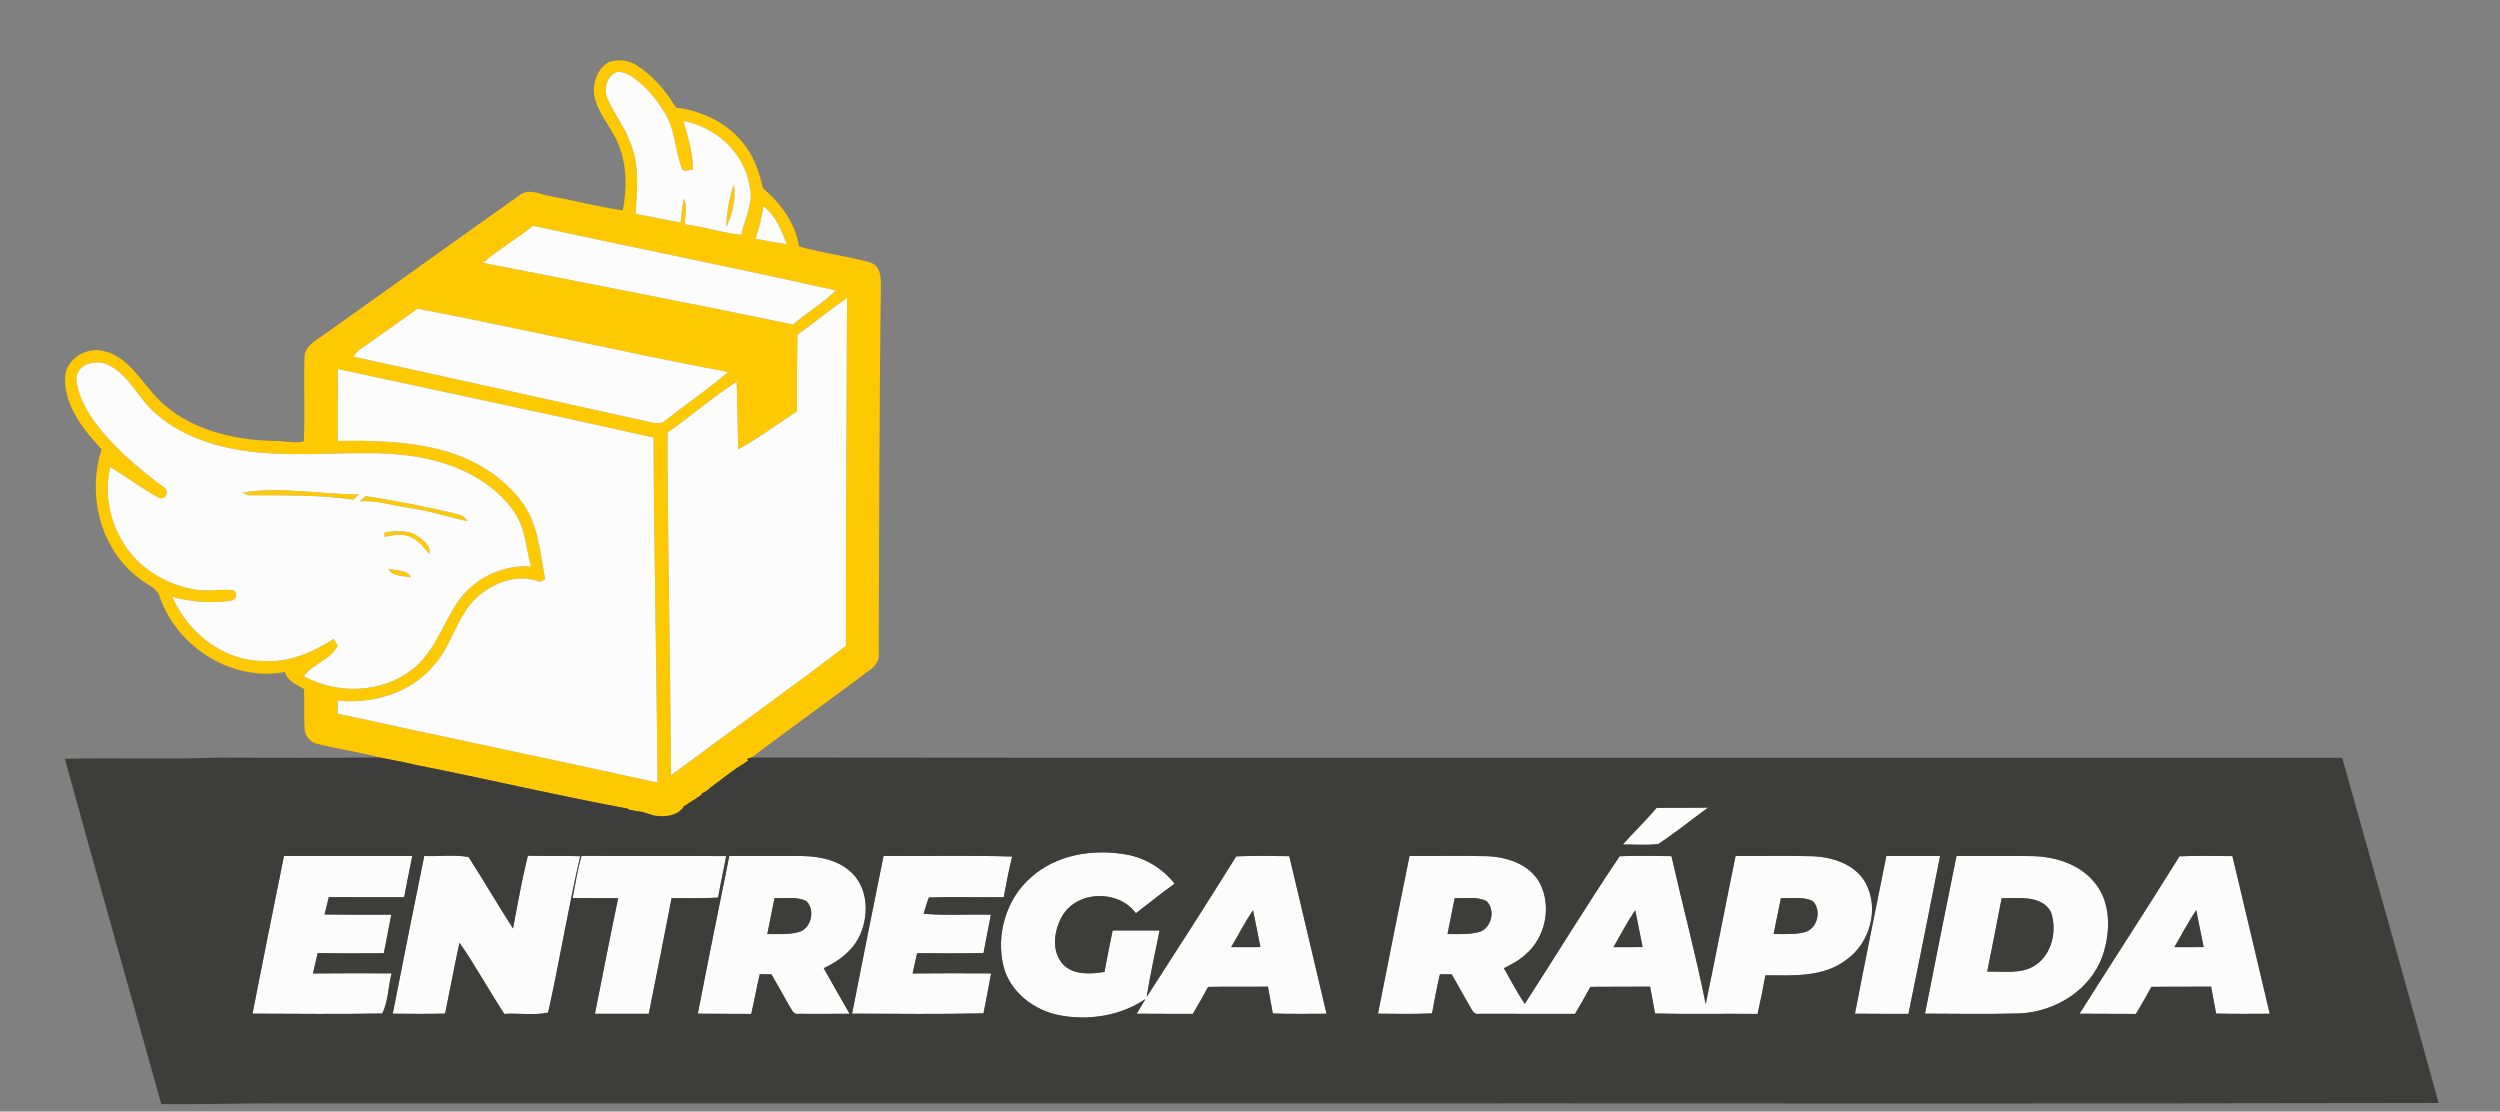 <?xml version="1.0" encoding="UTF-8" ?>
<!DOCTYPE svg PUBLIC "-//W3C//DTD SVG 1.1//EN" "http://www.w3.org/Graphics/SVG/1.1/DTD/svg11.dtd">
<svg width="713pt" height="317pt" viewBox="0 0 713 317" version="1.1" xmlns="http://www.w3.org/2000/svg">
<rect x="0" y="0" width="713" height="317" fill="#808080" stroke="none"/>
<g id="#fec900ff">
<path fill="#fec900" opacity="1.00" d=" M 173.56 17.74 C 176.15 16.80 179.22 17.08 181.53 18.63 C 186.29 21.53 189.88 25.96 192.75 30.67 C 199.92 31.55 206.95 34.78 211.62 40.40 C 214.83 44.14 216.55 48.90 217.57 53.66 C 222.61 57.94 226.83 63.64 227.90 70.30 C 234.56 72.21 241.48 73.00 248.15 74.83 C 251.60 75.95 251.26 80.12 251.20 83.02 C 250.78 117.36 250.73 151.71 250.61 186.05 C 250.91 188.14 249.76 189.96 248.08 191.09 C 236.87 199.46 225.52 207.63 214.34 216.04 C 214.05 216.12 213.46 216.29 213.17 216.37 L 213.32 216.98 C 211.23 218.31 209.15 219.66 207.18 221.17 C 205.85 222.24 204.46 223.25 203.07 224.25 C 202.70 224.56 201.96 225.19 201.60 225.51 C 201.22 225.72 200.47 226.13 200.10 226.34 L 200.07 226.69 C 198.33 227.81 196.60 228.95 194.87 230.09 L 194.84 230.43 C 194.47 230.74 193.74 231.38 193.38 231.70 C 191.24 232.89 188.82 232.97 186.46 232.57 C 185.36 232.22 184.27 231.89 183.17 231.56 C 182.62 231.48 181.53 231.32 180.98 231.23 C 180.55 231.15 179.69 230.99 179.26 230.90 L 179.16 230.64 C 158.95 226.93 138.95 222.16 118.79 218.20 C 117.59 217.92 116.39 217.64 115.19 217.37 C 112.88 216.93 110.57 216.47 108.26 216.03 C 102.41 214.44 96.38 213.65 90.51 212.16 C 88.59 211.69 87.05 210.05 86.88 208.05 C 86.62 204.21 86.89 200.36 86.71 196.53 C 84.64 195.26 81.96 194.26 81.29 191.65 C 66.30 194.50 50.66 184.70 45.66 170.50 C 44.88 167.41 41.42 166.63 39.31 164.66 C 28.48 156.30 24.84 140.94 28.98 128.17 C 23.86 122.61 18.50 115.99 18.55 108.04 C 18.44 102.36 24.95 98.56 30.06 100.26 C 35.79 101.72 39.14 106.98 42.78 111.18 C 51.06 121.73 65.15 125.50 78.02 125.75 C 80.89 125.64 83.89 126.61 86.66 125.84 C 87.02 117.84 86.58 109.81 86.85 101.80 C 86.98 98.60 90.11 97.11 92.36 95.46 C 111.07 82.21 129.65 68.77 148.38 55.55 C 151.05 53.59 154.30 55.60 157.18 55.97 C 164.01 57.23 170.73 59.01 177.60 60.01 C 178.82 53.91 178.83 47.39 176.52 41.54 C 174.88 37.06 171.41 33.52 169.93 28.97 C 168.54 24.99 169.82 19.97 173.56 17.74 M 173.47 28.64 C 175.44 32.90 178.42 36.65 179.93 41.14 C 182.50 47.47 181.62 54.41 181.26 61.04 C 185.58 61.66 189.79 62.82 194.11 63.46 C 194.35 61.19 194.57 58.91 195.02 56.67 C 196.24 58.92 195.21 61.57 195.35 64.00 C 200.79 64.59 205.99 66.47 211.45 66.97 C 212.37 62.32 215.08 57.71 213.75 52.86 C 212.18 43.51 204.09 36.17 194.90 34.52 C 196.24 39.04 197.57 43.62 197.66 48.38 C 196.63 48.31 194.62 49.44 194.38 47.73 C 192.53 42.67 192.55 36.97 189.64 32.30 C 187.41 28.38 184.36 24.92 180.75 22.20 C 179.33 21.21 177.64 20.31 175.85 20.56 C 172.78 21.82 172.01 25.89 173.47 28.64 M 217.72 58.83 C 217.22 61.97 216.49 65.07 215.46 68.08 C 218.43 68.66 221.39 69.25 224.40 69.63 C 222.86 65.69 221.25 61.44 217.72 58.83 M 137.72 74.96 C 167.21 80.78 196.73 86.42 226.16 92.55 C 230.09 89.14 234.68 86.54 238.36 82.83 C 209.65 76.36 180.78 70.65 152.02 64.39 C 147.39 68.10 142.23 71.09 137.72 74.96 M 227.43 95.44 C 227.30 102.73 227.24 110.01 227.30 117.29 C 221.73 120.93 216.37 124.95 210.53 128.16 C 210.36 121.72 210.31 115.29 210.08 108.86 C 203.23 113.30 197.05 118.69 190.36 123.37 C 190.43 155.96 191.18 188.53 191.37 221.12 C 207.97 208.78 224.79 196.73 241.25 184.21 C 241.24 151.11 241.47 118.01 241.58 84.91 C 236.78 88.32 232.21 92.02 227.43 95.44 M 103.85 98.83 C 102.75 99.67 101.36 100.34 100.92 101.76 C 128.29 107.73 155.64 113.83 183.00 119.86 C 185.22 120.14 187.89 121.60 189.83 119.84 C 195.76 115.24 201.93 110.93 207.70 106.11 C 178.07 100.50 148.67 93.73 119.06 88.02 C 114.00 91.64 108.96 95.29 103.85 98.83 M 21.79 107.90 C 21.98 112.18 24.12 116.07 26.44 119.56 C 31.81 127.12 38.96 133.17 46.33 138.69 C 48.50 139.59 47.48 143.06 45.09 141.84 C 40.38 139.23 36.03 135.99 31.44 133.17 C 29.70 140.48 31.17 148.46 35.17 154.80 C 39.44 161.99 47.24 166.66 55.38 168.10 C 59.13 168.81 62.95 167.90 66.70 168.37 C 67.89 169.40 67.37 171.07 65.90 171.30 C 60.30 172.15 54.56 171.69 49.11 170.21 C 53.57 180.40 63.59 188.50 75.03 188.50 C 82.32 189.06 89.17 186.07 95.17 182.24 C 95.46 182.72 96.02 183.68 96.30 184.16 C 94.43 188.16 89.20 189.27 86.65 192.87 C 96.11 198.04 108.46 197.74 117.20 191.23 C 123.60 186.50 126.07 178.59 130.22 172.14 C 134.77 165.17 143.14 160.94 151.46 161.56 C 149.96 156.42 149.94 150.70 146.77 146.19 C 141.95 139.08 134.21 134.41 126.09 131.97 C 112.44 127.74 97.99 129.73 83.95 129.48 C 70.29 129.52 55.52 127.43 44.78 118.25 C 39.57 114.11 37.09 107.09 30.92 104.09 C 27.59 102.45 22.12 103.53 21.79 107.90 M 96.33 105.24 C 96.30 112.08 96.33 118.92 96.31 125.77 C 105.87 125.63 115.56 125.76 124.89 128.11 C 133.97 130.25 142.59 135.16 148.38 142.57 C 153.56 148.92 153.94 157.48 155.47 165.20 C 155.09 165.38 154.34 165.75 153.97 165.93 C 147.29 163.34 139.97 166.38 135.14 171.20 C 129.95 176.77 128.54 184.78 123.25 190.29 C 116.63 197.81 106.10 200.84 96.33 199.79 C 96.31 200.72 96.28 202.60 96.26 203.53 C 126.66 210.19 157.12 216.52 187.51 223.19 C 187.30 190.39 186.52 157.60 186.39 124.79 C 156.43 118.04 126.35 111.75 96.33 105.24 Z" />
<path fill="#fec900" opacity="1.00" d=" M 209.27 52.59 C 209.99 56.65 208.80 61.08 207.14 64.82 C 207.19 60.66 208.00 56.54 209.27 52.59 Z" />
<path fill="#fec900" opacity="1.00" d=" M 69.14 140.49 C 80.19 138.70 91.36 141.01 102.41 141.00 C 101.86 141.50 101.31 142.00 100.74 142.49 C 90.82 141.07 80.77 141.31 70.77 141.24 C 70.37 141.06 69.55 140.68 69.14 140.49 Z" />
<path fill="#fec900" opacity="1.00" d=" M 102.51 142.99 C 103.10 142.50 103.69 142.01 104.28 141.52 C 112.55 142.70 120.72 144.39 128.85 146.23 C 130.47 146.73 132.57 146.89 133.33 148.67 C 127.88 147.39 122.53 145.68 116.96 144.90 C 112.15 144.25 107.42 142.58 102.51 142.99 Z" />
<path fill="#fec900" opacity="1.00" d=" M 109.76 151.78 C 112.88 151.50 116.34 150.99 119.08 152.91 C 120.70 154.10 123.02 155.62 122.44 157.95 C 120.94 156.28 119.59 154.34 117.50 153.36 C 115.08 151.98 112.19 152.58 109.62 153.12 L 109.56 153.50 C 109.61 153.07 109.71 152.21 109.76 151.78 Z" />
<path fill="#fec900" opacity="1.00" d=" M 110.71 162.23 C 112.86 162.81 116.10 162.34 117.23 164.73 C 115.05 164.13 111.95 164.52 110.71 162.23 Z" />
</g>
<g id="#fcfcfcff">
<path fill="#fcfcfc" opacity="1.00" d=" M 173.47 28.64 C 172.01 25.89 172.78 21.82 175.85 20.56 C 177.64 20.31 179.33 21.21 180.75 22.20 C 184.36 24.92 187.41 28.38 189.64 32.30 C 192.55 36.97 192.53 42.67 194.38 47.73 C 194.62 49.44 196.63 48.31 197.66 48.38 C 197.57 43.62 196.24 39.04 194.90 34.52 C 204.09 36.17 212.18 43.51 213.75 52.86 C 215.08 57.71 212.37 62.32 211.45 66.97 C 205.99 66.47 200.79 64.59 195.35 64.00 C 195.21 61.57 196.24 58.92 195.02 56.67 C 194.57 58.91 194.35 61.19 194.11 63.46 C 189.79 62.82 185.58 61.66 181.26 61.04 C 181.62 54.41 182.50 47.47 179.93 41.14 C 178.42 36.65 175.44 32.90 173.47 28.64 M 209.27 52.59 C 208.00 56.54 207.19 60.66 207.14 64.82 C 208.80 61.08 209.99 56.65 209.27 52.59 Z" />
<path fill="#fcfcfc" opacity="1.00" d=" M 217.72 58.83 C 221.25 61.44 222.86 65.69 224.40 69.63 C 221.39 69.25 218.43 68.66 215.46 68.08 C 216.49 65.07 217.22 61.97 217.72 58.83 Z" />
<path fill="#fcfcfc" opacity="1.00" d=" M 137.72 74.96 C 142.23 71.09 147.39 68.10 152.02 64.39 C 180.78 70.65 209.65 76.36 238.36 82.83 C 234.68 86.54 230.09 89.14 226.16 92.55 C 196.73 86.42 167.21 80.78 137.72 74.96 Z" />
<path fill="#fcfcfc" opacity="1.00" d=" M 227.43 95.44 C 232.21 92.02 236.78 88.32 241.58 84.91 C 241.47 118.01 241.24 151.11 241.25 184.21 C 224.79 196.73 207.97 208.78 191.37 221.12 C 191.18 188.53 190.43 155.96 190.36 123.37 C 197.05 118.69 203.23 113.30 210.08 108.86 C 210.31 115.29 210.36 121.72 210.53 128.16 C 216.37 124.95 221.73 120.93 227.30 117.29 C 227.24 110.01 227.30 102.73 227.43 95.44 Z" />
<path fill="#fcfcfc" opacity="1.00" d=" M 103.85 98.83 C 108.96 95.29 114.00 91.64 119.06 88.02 C 148.67 93.73 178.07 100.50 207.70 106.11 C 201.93 110.93 195.76 115.24 189.83 119.84 C 187.89 121.60 185.22 120.14 183.00 119.86 C 155.64 113.83 128.29 107.73 100.92 101.76 C 101.36 100.34 102.75 99.67 103.85 98.83 Z" />
<path fill="#fcfcfc" opacity="1.00" d=" M 21.79 107.90 C 22.12 103.53 27.59 102.45 30.92 104.09 C 37.09 107.09 39.57 114.11 44.78 118.25 C 55.52 127.43 70.29 129.52 83.95 129.48 C 97.99 129.73 112.44 127.74 126.09 131.97 C 134.21 134.41 141.95 139.08 146.77 146.19 C 149.94 150.70 149.96 156.42 151.46 161.56 C 143.14 160.94 134.77 165.17 130.22 172.14 C 126.07 178.59 123.60 186.50 117.20 191.23 C 108.46 197.74 96.11 198.04 86.65 192.87 C 89.20 189.27 94.43 188.16 96.30 184.16 C 96.02 183.68 95.46 182.72 95.17 182.24 C 89.17 186.07 82.32 189.06 75.03 188.50 C 63.59 188.50 53.57 180.40 49.11 170.21 C 54.56 171.69 60.30 172.15 65.90 171.30 C 67.37 171.07 67.89 169.40 66.70 168.37 C 62.95 167.90 59.13 168.81 55.38 168.10 C 47.24 166.66 39.44 161.99 35.17 154.80 C 31.17 148.46 29.70 140.48 31.44 133.17 C 36.03 135.99 40.38 139.23 45.09 141.84 C 47.48 143.06 48.50 139.59 46.33 138.69 C 38.96 133.17 31.81 127.12 26.44 119.56 C 24.12 116.07 21.98 112.18 21.79 107.90 M 69.14 140.49 C 69.55 140.68 70.37 141.06 70.77 141.24 C 80.77 141.31 90.82 141.07 100.74 142.49 C 101.31 142.00 101.86 141.50 102.41 141.00 C 91.36 141.01 80.19 138.70 69.14 140.49 M 102.51 142.99 C 107.42 142.58 112.15 144.25 116.96 144.90 C 122.53 145.68 127.88 147.39 133.33 148.67 C 132.57 146.89 130.47 146.73 128.85 146.23 C 120.72 144.39 112.55 142.70 104.28 141.52 C 103.69 142.01 103.10 142.50 102.51 142.99 M 109.76 151.78 C 109.71 152.21 109.61 153.07 109.56 153.50 L 109.62 153.12 C 112.19 152.58 115.08 151.98 117.50 153.36 C 119.59 154.34 120.94 156.28 122.44 157.95 C 123.02 155.62 120.70 154.10 119.08 152.91 C 116.34 150.99 112.88 151.50 109.76 151.78 M 110.71 162.23 C 111.95 164.52 115.05 164.13 117.23 164.73 C 116.10 162.34 112.86 162.81 110.71 162.23 Z" />
<path fill="#fcfcfc" opacity="1.00" d=" M 96.33 105.24 C 126.35 111.75 156.43 118.04 186.39 124.79 C 186.52 157.60 187.30 190.39 187.51 223.19 C 157.12 216.52 126.66 210.19 96.26 203.53 C 96.28 202.60 96.31 200.72 96.33 199.79 C 106.10 200.84 116.63 197.81 123.25 190.29 C 128.54 184.78 129.95 176.77 135.14 171.20 C 139.97 166.38 147.29 163.34 153.97 165.93 C 154.34 165.75 155.09 165.38 155.47 165.20 C 153.94 157.48 153.56 148.92 148.38 142.57 C 142.59 135.16 133.97 130.25 124.89 128.11 C 115.56 125.76 105.87 125.63 96.31 125.77 C 96.33 118.92 96.30 112.08 96.33 105.24 Z" />
<path fill="#fcfcfc" opacity="1.00" d=" M 472.48 230.40 C 477.37 230.35 482.27 230.42 487.16 230.32 C 482.41 233.78 477.83 237.51 472.92 240.73 C 469.57 241.10 466.19 240.83 462.84 240.84 C 465.99 237.30 469.40 234.00 472.48 230.40 Z" />
<path fill="#fcfcfc" opacity="1.00" d=" M 294.13 250.15 C 301.21 243.80 311.43 242.11 320.59 243.61 C 326.27 244.44 331.44 247.52 335.00 252.01 C 331.25 254.74 327.63 257.63 323.96 260.46 C 319.05 253.73 307.38 253.88 303.03 261.11 C 300.63 265.20 299.72 271.13 303.10 274.95 C 306.14 278.20 310.99 277.80 315.00 277.20 C 315.71 273.24 316.52 269.30 317.33 265.36 C 321.79 265.39 326.25 265.38 330.72 265.37 C 329.48 271.69 328.02 277.98 327.03 284.34 C 335.61 271.02 344.20 257.70 352.56 244.24 C 357.61 244.01 362.66 244.10 367.71 244.18 C 371.21 259.17 374.85 274.13 378.33 289.12 C 373.22 289.13 368.11 289.23 363.01 289.04 C 362.56 286.49 362.07 283.94 361.61 281.39 C 355.92 281.47 350.23 281.35 344.55 281.47 C 343.16 284.07 341.69 286.62 340.20 289.15 C 334.86 289.13 329.52 289.18 324.18 289.11 C 325.01 287.71 325.84 286.31 326.69 284.92 C 319.57 289.76 310.43 291.14 302.06 289.54 C 294.92 288.10 288.19 283.04 286.25 275.80 C 283.94 266.69 286.93 256.31 294.13 250.15 M 351.13 270.13 C 353.90 270.11 356.68 270.11 359.47 270.11 C 358.74 266.62 358.13 263.11 357.37 259.63 C 355.03 262.97 353.21 266.63 351.13 270.13 Z" />
<path fill="#fcfcfc" opacity="1.00" d=" M 80.99 244.11 C 93.19 244.12 105.39 244.10 117.58 244.12 C 116.81 248.04 115.99 251.95 115.26 255.88 C 108.11 255.87 100.95 255.92 93.79 255.85 C 93.39 257.50 92.98 259.15 92.57 260.80 C 98.91 260.91 105.26 260.83 111.60 260.86 C 110.92 264.53 110.17 268.19 109.46 271.86 C 103.17 271.89 96.88 271.93 90.59 271.82 C 90.12 273.75 89.69 275.68 89.26 277.63 C 96.73 277.54 104.20 277.58 111.67 277.60 C 110.72 281.35 110.72 285.60 109.04 289.05 C 96.71 289.26 84.35 289.14 72.01 289.09 C 74.94 274.09 77.96 259.10 80.99 244.11 Z" />
<path fill="#fcfcfc" opacity="1.00" d=" M 120.99 244.12 C 125.19 244.30 129.48 243.69 133.63 244.42 C 137.97 251.14 141.97 258.08 146.32 264.80 C 147.61 257.86 148.85 250.90 150.54 244.05 C 155.52 244.19 160.50 244.04 165.48 244.18 C 162.05 258.95 159.63 273.96 156.33 288.77 C 152.37 289.68 147.97 288.87 143.84 289.17 C 139.44 282.48 135.63 275.42 131.04 268.86 C 129.59 275.58 128.33 282.35 126.94 289.08 C 121.97 289.19 116.99 289.16 112.01 289.10 C 114.93 274.09 117.96 259.10 120.99 244.12 Z" />
<path fill="#fcfcfc" opacity="1.00" d=" M 165.85 244.10 C 179.59 244.16 193.34 244.05 207.09 244.16 C 206.40 248.11 205.48 252.03 204.80 255.99 C 200.38 256.27 195.96 256.12 191.54 256.14 C 189.42 267.15 187.24 278.15 185.03 289.14 C 179.91 289.14 174.79 289.16 169.67 289.13 C 171.87 278.13 174.00 267.12 176.30 256.14 C 171.97 256.14 167.64 256.16 163.31 256.12 C 164.08 252.10 164.71 248.04 165.85 244.10 Z" />
<path fill="#fcfcfc" opacity="1.00" d=" M 208.00 244.11 C 215.01 244.14 222.02 244.06 229.03 244.14 C 234.23 244.25 239.83 245.51 243.48 249.48 C 247.60 254.07 247.71 261.09 245.34 266.54 C 243.38 271.04 239.25 274.12 234.92 276.13 C 237.33 280.49 239.84 284.80 242.31 289.12 C 237.51 289.12 232.70 289.21 227.90 289.13 C 226.31 289.52 225.75 287.85 225.09 286.84 C 223.40 283.85 221.75 280.85 220.02 277.89 C 219.19 277.88 217.52 277.84 216.69 277.82 C 215.80 281.59 215.12 285.39 214.27 289.17 C 209.19 289.11 204.10 289.18 199.02 289.10 C 201.92 274.09 204.96 259.10 208.00 244.11 M 218.84 266.39 C 221.86 266.34 224.96 266.63 227.90 265.80 C 231.42 264.72 232.58 259.45 229.94 256.97 C 227.13 255.62 223.89 256.27 220.89 256.14 C 220.21 259.56 219.53 262.97 218.84 266.39 Z" />
<path fill="#fcfcfc" opacity="1.00" d=" M 251.99 244.11 C 264.22 244.22 276.45 243.90 288.67 244.28 C 287.73 248.12 286.98 252.00 286.27 255.88 C 279.15 255.95 272.04 255.75 264.93 255.96 C 264.31 257.47 263.91 259.05 263.42 260.61 C 269.80 261.15 276.21 260.72 282.61 260.86 C 281.91 264.52 281.16 268.17 280.49 271.83 C 274.18 271.92 267.88 271.90 261.57 271.84 C 261.12 273.76 260.69 275.69 260.26 277.63 C 267.74 277.54 275.21 277.58 282.68 277.61 C 282.00 281.41 281.20 285.20 280.50 289.00 C 268.01 289.29 255.50 289.13 243.01 289.09 C 245.94 274.08 248.96 259.10 251.99 244.11 Z" />
<path fill="#fcfcfc" opacity="1.00" d=" M 401.99 244.12 C 409.34 244.16 416.70 244.01 424.06 244.18 C 429.85 244.39 436.34 246.51 439.21 251.96 C 442.59 258.56 440.76 267.37 435.13 272.18 C 433.33 273.88 431.10 275.00 428.92 276.14 C 430.85 279.54 432.65 283.04 434.87 286.28 C 443.94 272.29 452.60 258.00 461.92 244.20 C 466.84 243.97 471.77 244.14 476.70 244.17 C 479.89 258.24 483.63 272.20 486.47 286.35 C 489.41 272.29 492.09 258.18 494.99 244.11 C 502.34 244.18 509.69 243.98 517.04 244.20 C 522.82 244.45 529.25 246.56 532.16 251.96 C 535.98 259.27 533.29 269.01 526.61 273.71 C 520.04 278.78 511.32 278.20 503.50 278.15 C 502.82 281.83 502.10 285.51 501.26 289.17 C 491.51 289.06 481.76 289.29 472.02 289.05 C 471.56 286.49 471.07 283.94 470.61 281.39 C 464.93 281.46 459.26 281.38 453.59 281.45 C 452.17 284.04 450.70 286.60 449.20 289.15 C 440.10 289.11 430.99 289.20 421.88 289.13 C 420.28 289.52 419.74 287.81 419.07 286.80 C 417.39 283.83 415.74 280.83 414.02 277.88 C 413.18 277.87 411.51 277.86 410.67 277.85 C 409.81 281.54 409.08 285.27 408.42 289.01 C 403.29 289.27 398.14 289.13 393.00 289.10 C 395.94 274.09 398.96 259.10 401.99 244.12 M 412.83 266.39 C 415.86 266.34 418.98 266.63 421.94 265.78 C 425.43 264.69 426.58 259.41 423.92 256.97 C 421.13 255.61 417.87 256.28 414.88 256.14 C 414.21 259.56 413.52 262.97 412.83 266.39 M 505.83 266.38 C 508.85 266.34 511.96 266.63 514.91 265.79 C 518.42 264.71 519.57 259.48 516.96 256.97 C 514.16 255.62 510.91 256.28 507.92 256.12 C 507.20 259.53 506.52 262.96 505.83 266.38 M 460.16 270.12 C 462.93 270.11 465.70 270.11 468.47 270.11 C 467.73 266.62 467.12 263.11 466.38 259.62 C 464.05 262.96 462.20 266.60 460.16 270.12 Z" />
<path fill="#fcfcfc" opacity="1.00" d=" M 537.99 244.12 C 543.10 244.11 548.21 244.11 553.32 244.12 C 550.34 259.14 547.38 274.17 544.28 289.16 C 539.20 289.12 534.11 289.18 529.03 289.11 C 531.90 274.09 534.99 259.11 537.99 244.12 Z" />
<path fill="#fcfcfc" opacity="1.00" d=" M 557.99 244.12 C 565.34 244.16 572.69 244.02 580.03 244.17 C 586.43 244.38 593.16 246.55 597.34 251.65 C 602.16 257.38 601.94 265.77 599.68 272.53 C 596.27 282.37 586.16 288.55 576.03 289.03 C 567.02 289.27 558.01 289.13 549.01 289.09 C 551.94 274.09 554.96 259.10 557.99 244.12 M 566.76 277.11 C 571.31 276.95 576.33 277.93 580.40 275.33 C 585.25 272.18 586.74 265.38 584.94 260.14 C 582.22 255.12 575.62 256.28 570.88 256.14 C 569.57 263.14 568.12 270.11 566.76 277.11 Z" />
<path fill="#fcfcfc" opacity="1.00" d=" M 621.59 244.22 C 626.62 244.02 631.65 244.11 636.69 244.16 C 640.23 259.15 643.83 274.12 647.33 289.12 C 642.23 289.14 637.13 289.20 632.04 289.07 C 631.56 286.51 631.07 283.95 630.60 281.39 C 624.93 281.46 619.25 281.37 613.58 281.45 C 612.17 284.06 610.69 286.62 609.17 289.17 C 603.81 289.11 598.44 289.18 593.08 289.11 C 602.53 274.12 612.23 259.28 621.59 244.22 M 620.14 270.12 C 622.91 270.11 625.69 270.11 628.48 270.11 C 627.73 266.60 627.10 263.06 626.36 259.55 C 624.10 262.97 622.19 266.59 620.14 270.12 Z" />
</g>
<g id="#3d3d3cff">
<path fill="#3d3d3c" opacity="1.00" d=" M 18.50 216.42 C 33.01 216.05 47.53 216.65 62.03 216.07 C 77.44 216.13 92.85 216.20 108.26 216.03 C 110.57 216.47 112.88 216.93 115.19 217.37 C 116.39 217.64 117.59 217.92 118.79 218.20 C 138.95 222.16 158.95 226.93 179.16 230.64 L 179.26 230.90 C 179.69 230.99 180.55 231.15 180.98 231.23 C 181.53 231.32 182.62 231.48 183.17 231.56 C 184.27 231.89 185.36 232.22 186.46 232.57 C 188.82 232.97 191.24 232.89 193.38 231.70 C 193.74 231.38 194.47 230.74 194.84 230.43 L 194.87 230.09 C 196.60 228.95 198.33 227.81 200.07 226.69 L 200.10 226.34 C 200.47 226.13 201.22 225.72 201.60 225.51 C 201.96 225.19 202.70 224.56 203.07 224.25 C 204.46 223.25 205.85 222.24 207.18 221.17 C 209.15 219.66 211.23 218.31 213.32 216.98 L 213.17 216.37 C 213.46 216.29 214.05 216.12 214.34 216.04 C 365.56 216.24 516.78 216.06 668.00 216.13 C 677.16 248.95 686.48 281.72 695.50 314.58 C 582.67 314.84 469.84 314.62 357.01 314.69 C 264.67 314.69 172.33 314.69 80.00 314.69 C 68.66 314.59 57.34 315.07 46.00 314.87 C 36.84 282.05 27.52 249.28 18.50 216.42 M 472.48 230.40 C 469.40 234.00 465.99 237.30 462.84 240.84 C 466.19 240.83 469.57 241.10 472.92 240.73 C 477.83 237.51 482.41 233.78 487.16 230.32 C 482.27 230.42 477.37 230.35 472.48 230.40 M 294.13 250.15 C 286.93 256.31 283.94 266.69 286.25 275.80 C 288.19 283.04 294.92 288.10 302.06 289.54 C 310.43 291.14 319.57 289.76 326.69 284.92 C 325.84 286.31 325.01 287.71 324.18 289.11 C 329.52 289.18 334.86 289.13 340.20 289.15 C 341.69 286.62 343.16 284.07 344.55 281.47 C 350.23 281.35 355.92 281.47 361.61 281.39 C 362.07 283.94 362.56 286.49 363.01 289.04 C 368.11 289.23 373.22 289.13 378.33 289.12 C 374.85 274.13 371.21 259.17 367.71 244.18 C 362.66 244.10 357.61 244.01 352.56 244.24 C 344.20 257.70 335.61 271.02 327.03 284.34 C 328.02 277.98 329.48 271.69 330.72 265.37 C 326.25 265.38 321.79 265.39 317.33 265.36 C 316.52 269.30 315.71 273.24 315.00 277.20 C 310.99 277.80 306.14 278.20 303.10 274.95 C 299.72 271.13 300.63 265.20 303.03 261.11 C 307.38 253.88 319.05 253.73 323.96 260.46 C 327.63 257.63 331.25 254.74 335.00 252.01 C 331.44 247.52 326.27 244.44 320.59 243.61 C 311.43 242.11 301.21 243.80 294.13 250.15 M 80.99 244.11 C 77.96 259.10 74.94 274.09 72.01 289.09 C 84.35 289.14 96.71 289.26 109.04 289.05 C 110.72 285.60 110.72 281.35 111.67 277.60 C 104.20 277.58 96.73 277.54 89.26 277.63 C 89.69 275.68 90.12 273.75 90.59 271.82 C 96.88 271.93 103.17 271.89 109.46 271.86 C 110.17 268.19 110.92 264.53 111.60 260.86 C 105.26 260.83 98.91 260.91 92.57 260.80 C 92.98 259.15 93.39 257.50 93.79 255.85 C 100.95 255.92 108.11 255.87 115.26 255.88 C 115.99 251.95 116.81 248.04 117.58 244.12 C 105.39 244.10 93.19 244.12 80.99 244.11 M 120.99 244.12 C 117.96 259.10 114.93 274.09 112.01 289.10 C 116.99 289.16 121.97 289.19 126.94 289.08 C 128.33 282.35 129.59 275.58 131.04 268.86 C 135.63 275.42 139.44 282.48 143.84 289.17 C 147.97 288.87 152.37 289.68 156.33 288.77 C 159.63 273.96 162.05 258.95 165.48 244.18 C 160.50 244.04 155.52 244.19 150.54 244.05 C 148.85 250.90 147.61 257.86 146.32 264.80 C 141.97 258.08 137.97 251.14 133.63 244.42 C 129.48 243.69 125.19 244.30 120.99 244.12 M 165.85 244.10 C 164.71 248.04 164.08 252.10 163.31 256.12 C 167.64 256.16 171.97 256.14 176.30 256.14 C 174.00 267.12 171.87 278.13 169.67 289.13 C 174.79 289.16 179.91 289.14 185.03 289.14 C 187.24 278.15 189.42 267.15 191.54 256.14 C 195.96 256.12 200.38 256.27 204.80 255.99 C 205.48 252.03 206.40 248.11 207.09 244.16 C 193.34 244.05 179.59 244.16 165.85 244.10 M 208.00 244.11 C 204.96 259.10 201.92 274.09 199.02 289.10 C 204.10 289.18 209.19 289.11 214.27 289.17 C 215.12 285.39 215.80 281.59 216.69 277.82 C 217.52 277.84 219.19 277.88 220.02 277.89 C 221.75 280.85 223.40 283.85 225.09 286.84 C 225.75 287.85 226.31 289.52 227.90 289.13 C 232.70 289.21 237.51 289.12 242.31 289.12 C 239.84 284.80 237.33 280.49 234.92 276.13 C 239.25 274.12 243.38 271.04 245.34 266.54 C 247.71 261.09 247.60 254.07 243.48 249.48 C 239.83 245.51 234.23 244.25 229.03 244.14 C 222.02 244.06 215.01 244.14 208.00 244.11 M 251.99 244.11 C 248.96 259.10 245.94 274.08 243.01 289.09 C 255.50 289.13 268.01 289.29 280.50 289.00 C 281.20 285.20 282.00 281.41 282.68 277.61 C 275.21 277.58 267.74 277.54 260.26 277.63 C 260.69 275.69 261.12 273.76 261.57 271.84 C 267.88 271.90 274.18 271.92 280.49 271.83 C 281.16 268.17 281.91 264.52 282.61 260.86 C 276.21 260.72 269.80 261.15 263.42 260.61 C 263.91 259.05 264.31 257.47 264.93 255.96 C 272.04 255.75 279.15 255.95 286.27 255.88 C 286.98 252.00 287.73 248.12 288.67 244.28 C 276.45 243.90 264.22 244.22 251.99 244.11 M 401.99 244.12 C 398.96 259.10 395.94 274.09 393.00 289.10 C 398.14 289.13 403.29 289.27 408.42 289.01 C 409.08 285.27 409.81 281.54 410.67 277.85 C 411.51 277.86 413.18 277.87 414.02 277.88 C 415.74 280.83 417.39 283.83 419.07 286.80 C 419.74 287.81 420.28 289.52 421.88 289.13 C 430.99 289.20 440.10 289.11 449.20 289.15 C 450.70 286.60 452.17 284.04 453.59 281.45 C 459.26 281.38 464.93 281.46 470.61 281.39 C 471.07 283.94 471.56 286.49 472.02 289.05 C 481.76 289.29 491.51 289.06 501.26 289.17 C 502.10 285.51 502.82 281.83 503.50 278.15 C 511.32 278.20 520.04 278.78 526.61 273.71 C 533.29 269.01 535.98 259.27 532.16 251.96 C 529.25 246.56 522.82 244.45 517.04 244.20 C 509.69 243.98 502.34 244.18 494.99 244.11 C 492.09 258.18 489.41 272.29 486.47 286.35 C 483.63 272.20 479.89 258.24 476.70 244.17 C 471.77 244.14 466.84 243.97 461.92 244.20 C 452.60 258.00 443.94 272.29 434.87 286.28 C 432.65 283.04 430.85 279.54 428.92 276.14 C 431.10 275.00 433.33 273.88 435.13 272.18 C 440.76 267.37 442.59 258.56 439.21 251.96 C 436.34 246.51 429.85 244.39 424.06 244.18 C 416.70 244.01 409.34 244.16 401.99 244.12 M 537.99 244.12 C 534.99 259.11 531.90 274.09 529.03 289.11 C 534.11 289.18 539.20 289.12 544.28 289.16 C 547.38 274.17 550.34 259.14 553.32 244.12 C 548.21 244.11 543.10 244.11 537.99 244.12 M 557.99 244.12 C 554.96 259.10 551.94 274.09 549.01 289.09 C 558.01 289.13 567.02 289.27 576.03 289.03 C 586.16 288.55 596.27 282.37 599.68 272.53 C 601.94 265.77 602.16 257.38 597.34 251.65 C 593.16 246.55 586.43 244.38 580.03 244.17 C 572.69 244.02 565.34 244.16 557.99 244.12 M 621.59 244.22 C 612.23 259.28 602.53 274.12 593.08 289.11 C 598.44 289.18 603.81 289.11 609.17 289.17 C 610.69 286.62 612.17 284.06 613.58 281.45 C 619.25 281.37 624.93 281.46 630.60 281.39 C 631.07 283.95 631.56 286.51 632.04 289.07 C 637.13 289.20 642.23 289.14 647.33 289.12 C 643.83 274.12 640.23 259.15 636.69 244.16 C 631.65 244.11 626.62 244.02 621.59 244.22 Z" />
<path fill="#3d3d3c" opacity="1.00" d=" M 218.84 266.39 C 219.53 262.97 220.21 259.56 220.89 256.14 C 223.89 256.27 227.13 255.62 229.94 256.97 C 232.58 259.45 231.42 264.72 227.90 265.80 C 224.96 266.63 221.86 266.34 218.84 266.39 Z" />
<path fill="#3d3d3c" opacity="1.00" d=" M 412.83 266.39 C 413.52 262.97 414.21 259.56 414.88 256.14 C 417.87 256.28 421.13 255.61 423.92 256.97 C 426.58 259.41 425.43 264.69 421.94 265.78 C 418.98 266.63 415.86 266.34 412.83 266.39 Z" />
<path fill="#3d3d3c" opacity="1.00" d=" M 505.83 266.38 C 506.52 262.96 507.20 259.53 507.92 256.12 C 510.91 256.28 514.16 255.62 516.96 256.97 C 519.57 259.48 518.42 264.71 514.91 265.79 C 511.96 266.63 508.85 266.34 505.83 266.38 Z" />
<path fill="#3d3d3c" opacity="1.00" d=" M 566.76 277.11 C 568.12 270.11 569.57 263.14 570.88 256.14 C 575.62 256.28 582.22 255.12 584.94 260.14 C 586.74 265.38 585.25 272.18 580.40 275.33 C 576.33 277.93 571.31 276.95 566.76 277.11 Z" />
<path fill="#3d3d3c" opacity="1.00" d=" M 351.13 270.13 C 353.21 266.63 355.03 262.97 357.37 259.63 C 358.13 263.11 358.74 266.62 359.47 270.11 C 356.68 270.11 353.90 270.11 351.13 270.13 Z" />
<path fill="#3d3d3c" opacity="1.00" d=" M 460.16 270.12 C 462.20 266.60 464.05 262.96 466.38 259.62 C 467.12 263.11 467.73 266.62 468.47 270.11 C 465.70 270.11 462.93 270.11 460.16 270.12 Z" />
<path fill="#3d3d3c" opacity="1.00" d=" M 620.14 270.12 C 622.19 266.59 624.10 262.97 626.36 259.55 C 627.10 263.06 627.73 266.60 628.48 270.11 C 625.69 270.11 622.91 270.11 620.14 270.12 Z" />
</g>
</svg>
